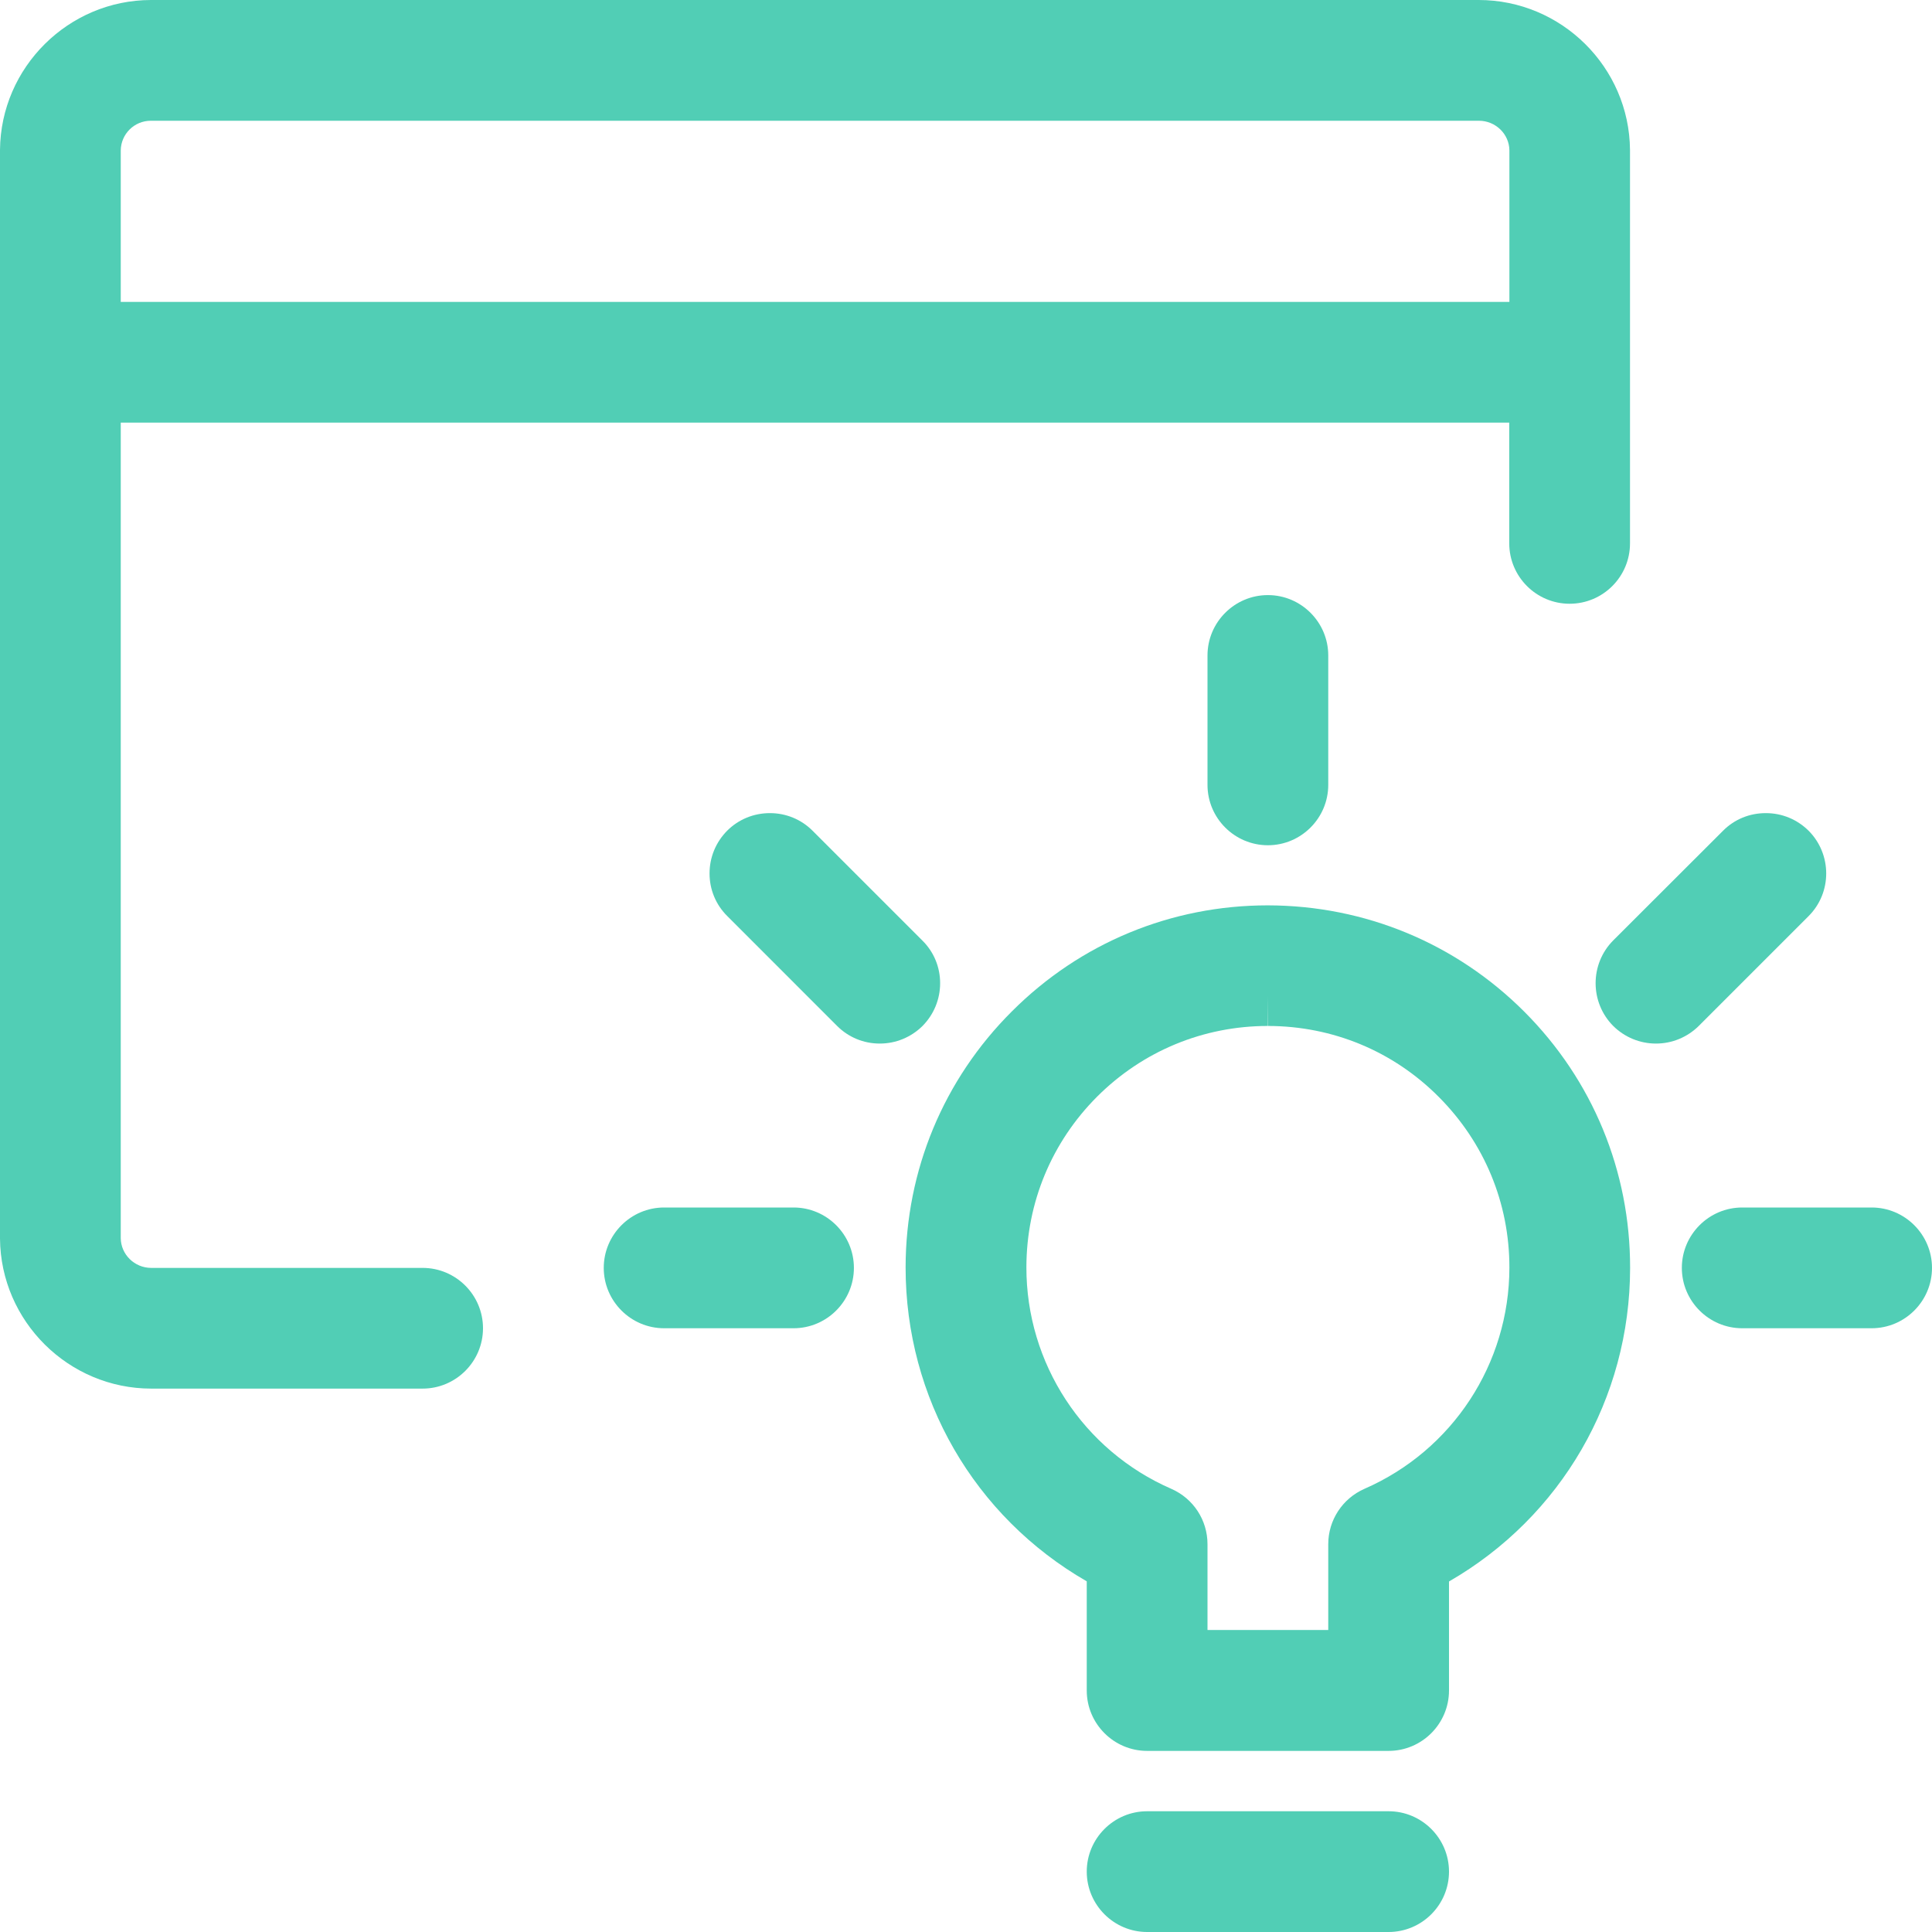 <?xml version="1.0" encoding="UTF-8"?>
<svg xmlns="http://www.w3.org/2000/svg" xmlns:xlink="http://www.w3.org/1999/xlink" width="54px" height="54px" viewBox="0 0 54 54" version="1.1">
  <g id="surface1">
    <path style=" stroke:none;fill-rule:nonzero;fill:rgb(31.765%,80.784%,70.98%);fill-opacity:1;" d="M 35.438 23.625 C 34.508 23.625 33.75 22.867 33.75 21.938 L 33.75 18.32 C 33.75 17.391 34.508 16.633 35.438 16.633 C 36.367 16.633 37.125 17.391 37.125 18.32 L 37.125 21.938 C 37.125 22.867 36.367 23.625 35.438 23.625 Z M 35.438 23.625 "></path>
    <path style=" stroke:none;fill-rule:nonzero;fill:rgb(31.765%,80.784%,70.98%);fill-opacity:1;" d="M 18.562 37.125 C 17.633 37.125 16.875 36.367 16.875 35.438 C 16.875 34.508 17.633 33.75 18.562 33.75 L 22.18 33.75 C 23.109 33.75 23.867 34.508 23.867 35.438 C 23.867 36.367 23.109 37.125 22.18 37.125 Z M 18.562 37.125 "></path>
    <path style=" stroke:none;fill-rule:nonzero;fill:rgb(31.765%,80.784%,70.98%);fill-opacity:1;" d="M 48.695 37.125 C 47.766 37.125 47.008 36.367 47.008 35.438 C 47.008 34.508 47.766 33.75 48.695 33.75 L 52.312 33.75 C 53.242 33.75 54 34.508 54 35.438 C 54 36.367 53.242 37.125 52.312 37.125 Z M 48.695 37.125 "></path>
    <path style=" stroke:none;fill-rule:nonzero;fill:rgb(31.765%,80.784%,70.98%);fill-opacity:1;" d="M 24.59 29.168 C 24.137 29.168 23.715 28.992 23.398 28.676 L 20.328 25.605 C 20.008 25.289 19.832 24.863 19.832 24.414 C 19.832 23.961 20.008 23.539 20.324 23.219 C 20.641 22.902 21.066 22.727 21.52 22.727 C 21.969 22.727 22.395 22.902 22.711 23.219 L 25.781 26.289 C 26.102 26.605 26.277 27.031 26.277 27.48 C 26.277 27.93 26.102 28.355 25.785 28.676 C 25.465 28.992 25.039 29.168 24.59 29.168 Z M 24.59 29.168 "></path>
    <path style=" stroke:none;fill-rule:nonzero;fill:rgb(31.765%,80.784%,70.98%);fill-opacity:1;" d="M 46.285 29.168 C 45.836 29.168 45.41 28.992 45.09 28.676 C 44.434 28.016 44.434 26.945 45.09 26.285 L 48.16 23.219 C 48.48 22.898 48.902 22.727 49.355 22.727 C 49.809 22.727 50.23 22.902 50.551 23.219 C 51.207 23.879 51.207 24.949 50.551 25.605 L 47.48 28.676 C 47.16 28.992 46.734 29.168 46.285 29.168 Z M 46.285 29.168 "></path>
    <path style=" stroke:none;fill-rule:nonzero;fill:rgb(31.765%,80.784%,70.98%);fill-opacity:1;" d="M 32.062 48.938 C 31.133 48.938 30.375 48.18 30.375 47.25 L 30.375 44.199 C 27.234 42.391 25.309 39.074 25.312 35.418 C 25.316 32.715 26.371 30.172 28.285 28.266 C 30.195 26.355 32.738 25.305 35.434 25.305 C 38.152 25.309 40.695 26.367 42.605 28.277 C 44.516 30.191 45.566 32.734 45.562 35.441 C 45.559 39.09 43.633 42.398 40.5 44.203 L 40.5 47.25 C 40.5 48.18 39.742 48.938 38.812 48.938 Z M 37.125 45.562 L 37.125 43.16 C 37.125 42.488 37.523 41.883 38.137 41.613 C 40.598 40.539 42.184 38.117 42.188 35.434 C 42.191 33.629 41.488 31.938 40.215 30.66 C 38.941 29.379 37.25 28.68 35.445 28.676 L 35.438 27.832 L 35.438 28.676 C 33.637 28.676 31.945 29.375 30.668 30.648 C 29.395 31.922 28.691 33.613 28.688 35.418 C 28.684 38.105 30.273 40.539 32.738 41.613 C 33.355 41.883 33.75 42.488 33.75 43.16 L 33.75 45.559 L 37.125 45.559 Z M 37.125 45.562 "></path>
    <path style=" stroke:none;fill-rule:nonzero;fill:rgb(31.765%,80.784%,70.98%);fill-opacity:1;" d="M 32.062 54 C 31.133 54 30.375 53.242 30.375 52.312 C 30.375 51.383 31.133 50.625 32.062 50.625 L 38.812 50.625 C 39.742 50.625 40.5 51.383 40.5 52.312 C 40.5 53.242 39.742 54 38.812 54 Z M 32.062 54 "></path>
    <path style=" stroke:none;fill-rule:nonzero;fill:rgb(31.765%,80.784%,70.98%);fill-opacity:1;" d="M 4.23 38.812 C 1.914 38.812 0.02 36.93 0 34.621 L 0 4.191 C 0.02 1.879 1.914 0.004 4.219 0 L 41.328 0 C 43.645 0 45.539 1.879 45.559 4.188 L 45.559 15.188 C 45.559 16.117 44.805 16.875 43.871 16.875 C 42.941 16.875 42.184 16.117 42.184 15.188 L 42.184 11.812 L 3.375 11.812 L 3.375 34.605 C 3.379 35.062 3.758 35.438 4.227 35.438 L 11.812 35.438 C 12.742 35.438 13.5 36.195 13.5 37.125 C 13.5 38.055 12.742 38.812 11.812 38.812 Z M 42.188 8.438 L 42.188 4.203 C 42.184 3.75 41.805 3.375 41.336 3.375 L 4.215 3.375 C 3.754 3.375 3.379 3.746 3.375 4.207 L 3.375 8.438 Z M 42.188 8.438 "></path>
  </g>
</svg>
